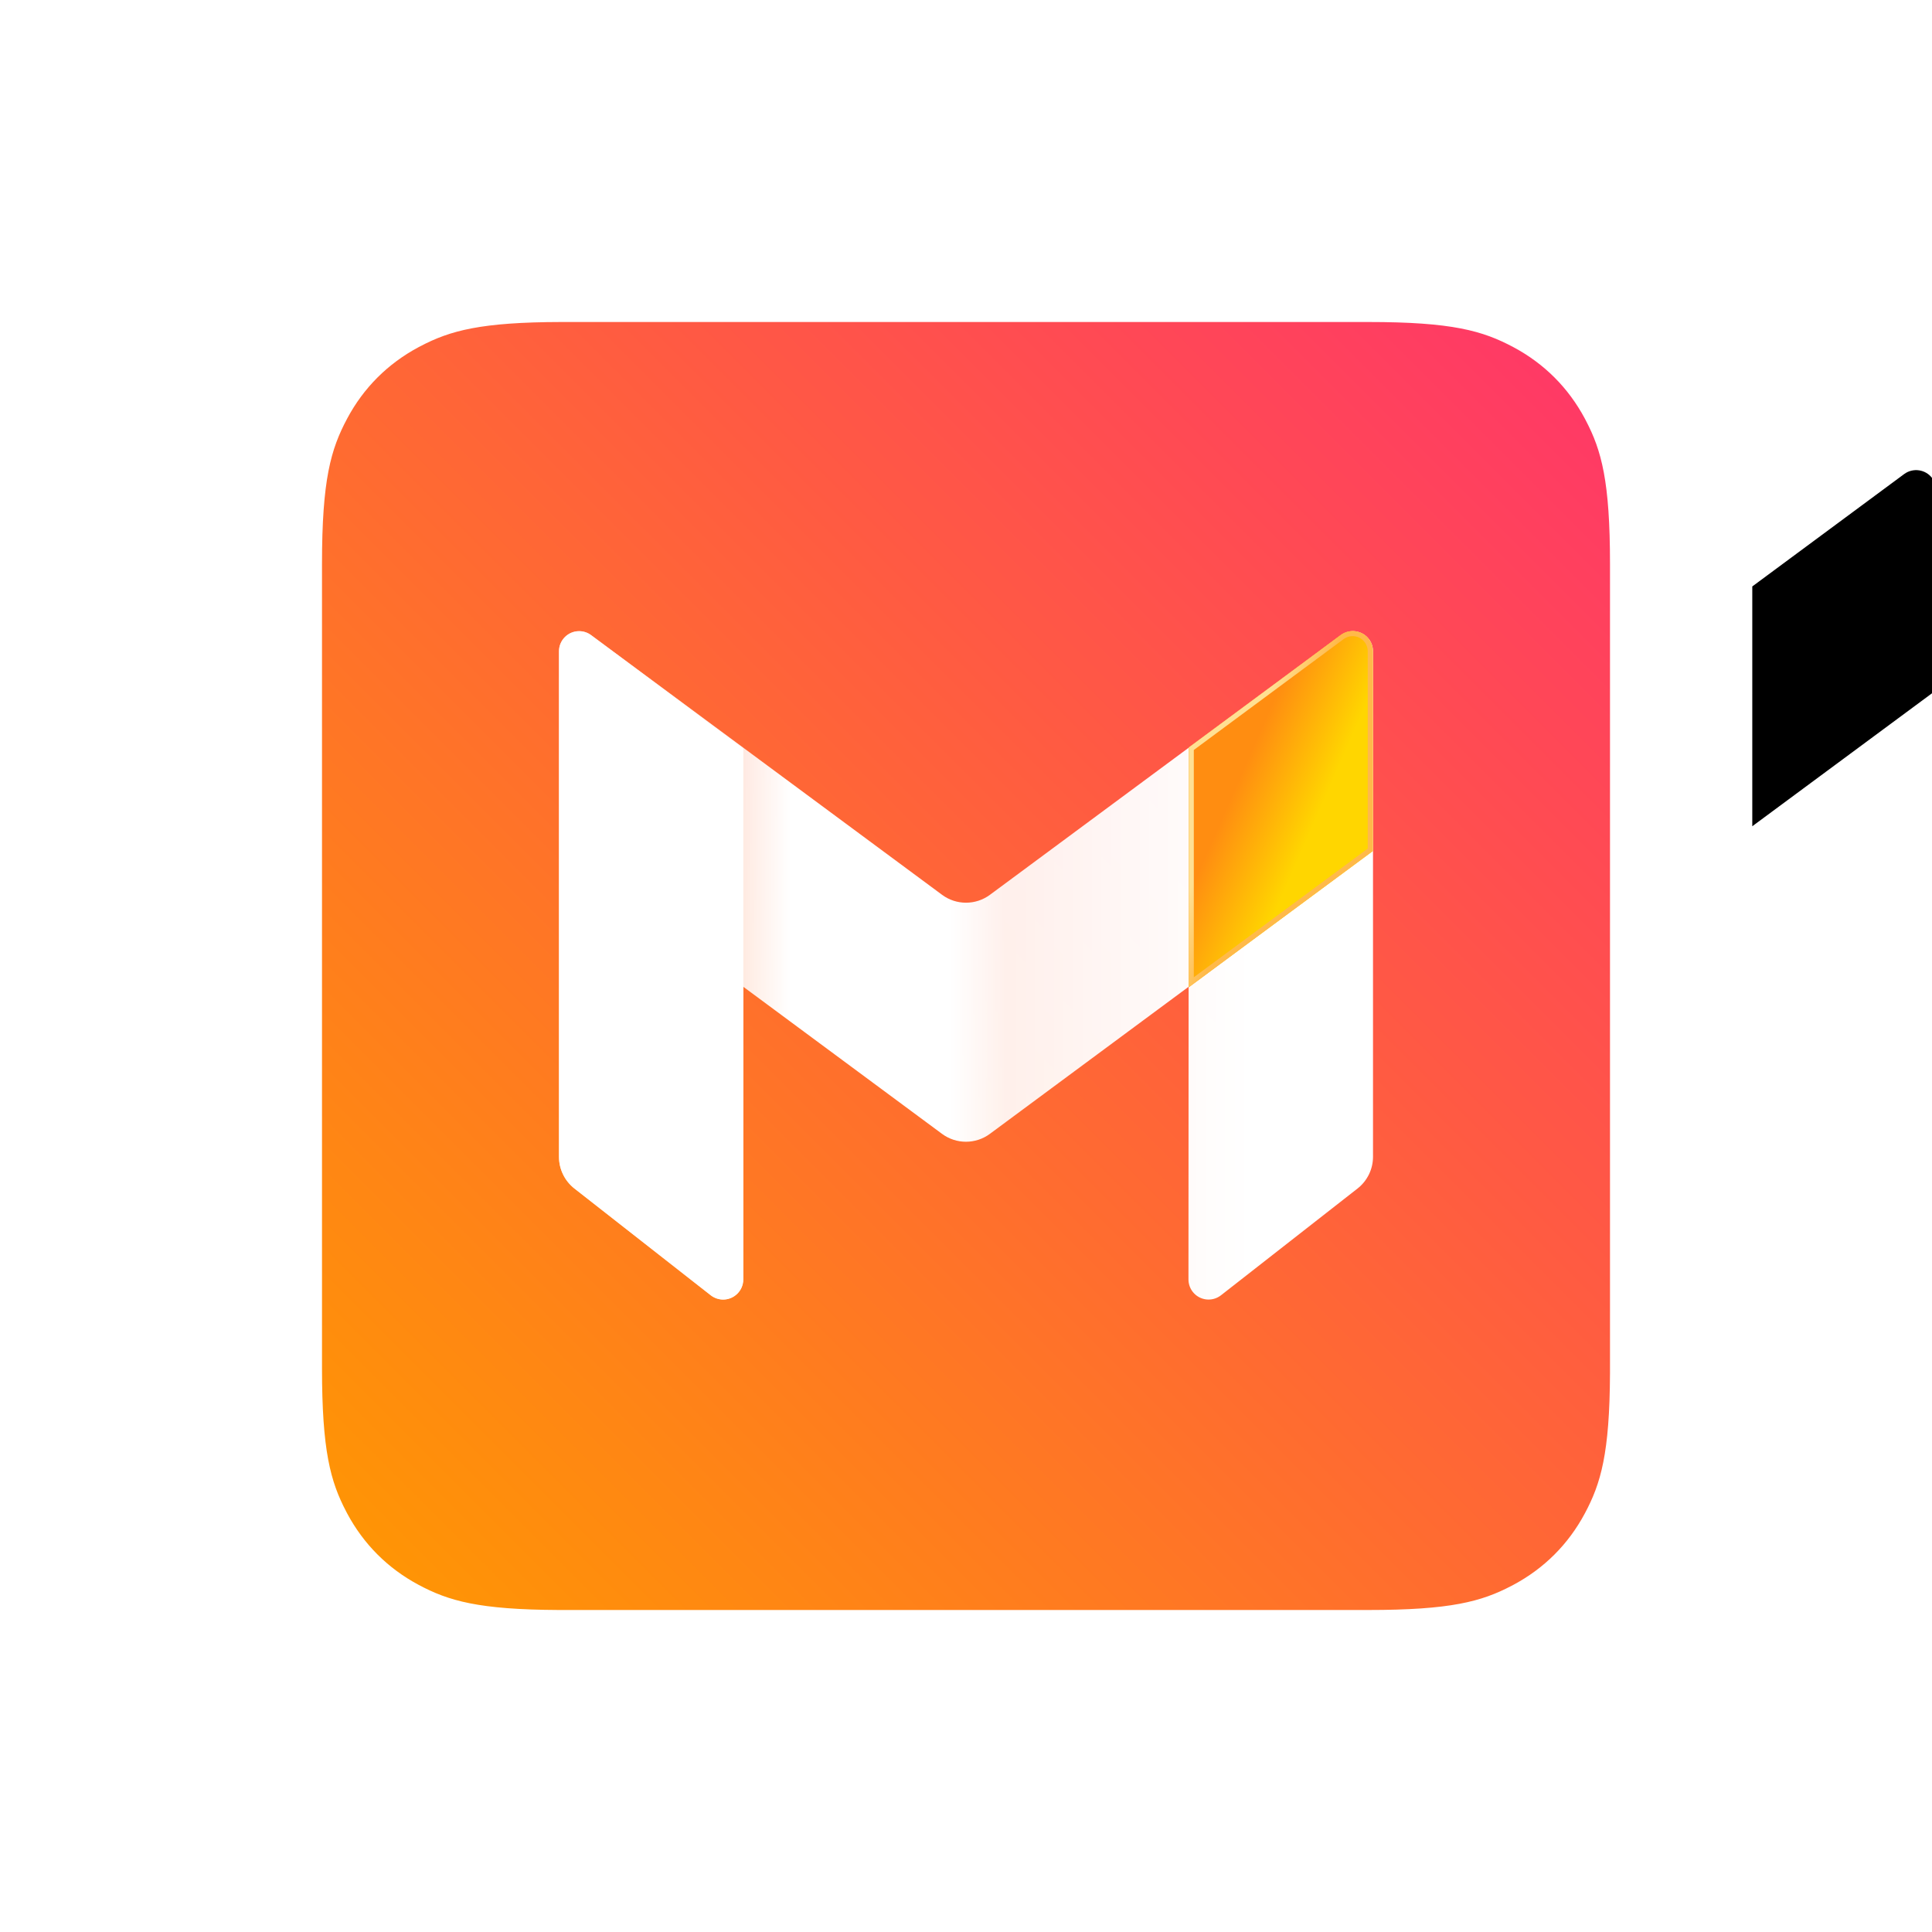 <?xml version="1.0" encoding="utf-8"?>
<!-- Generator: Adobe Illustrator 24.0.1, SVG Export Plug-In . SVG Version: 6.00 Build 0)  -->
<svg version="1.1" id="图层_1" xmlns="http://www.w3.org/2000/svg" xmlns:xlink="http://www.w3.org/1999/xlink" x="0px" y="0px"
	 width="48px" height="48px" viewBox="0 0 48 48" style="enable-background:new 0 0 48 48;" xml:space="preserve">
<style type="text/css">
	.st0{fill:#FFFFFF;}
	.st1{fill-rule:evenodd;clip-rule:evenodd;fill:url(#矩形备份-3_1_);}
	.st2{fill:url(#路径_3_);}
	.st3{filter:url(#filter-5);}
	.st4{fill:url(#path-4_2_);}
	.st5{fill:url(#路径_4_);}
	.st6{fill-rule:evenodd;clip-rule:evenodd;fill:#FFFFFF;}
</style>
<filter  filterUnits="objectBoundingBox" height="766.8%" id="filter-5" width="1390.8%" x="-339.1%" y="-378.6%">
	<feOffset  dx="14" dy="-4" in="SourceAlpha" result="shadowOffsetOuter1"></feOffset>
	<feGaussianBlur  in="shadowOffsetOuter1" result="shadowBlurOuter1" stdDeviation="7.5"></feGaussianBlur>
	<feColorMatrix  in="shadowBlurOuter1" type="matrix" values="0 0 0 0 1   0 0 0 0 0.433   0 0 0 0 0  0 0 0 0.275 0">
		</feColorMatrix>
</filter>
<title>logo_yozocloud.fd7bf0ec</title>
<g id="页面-1">
	<g id="logo_yozocloud.fd7bf0ec" transform="translate(0, 4)">
		<path id="Rectangle-2" class="st0" d="M10.781-4h26.438C43.173-4,48,0.827,48,6.781v26.438C48,39.173,43.173,44,37.219,44H10.781
			C4.827,44,0,39.173,0,33.219V6.781C0,0.827,4.827-4,10.781-4z"/>
		<g id="编组-2" transform="translate(8, 8)">
			
				<linearGradient id="矩形备份-3_1_" gradientUnits="userSpaceOnUse" x1="-905.031" y1="534.969" x2="-906.031" y2="533.969" gradientTransform="matrix(32 0 0 -32 28993 17115)">
				<stop  offset="0" style="stop-color:#FF356A"/>
				<stop  offset="1" style="stop-color:#FF9900"/>
			</linearGradient>
			<path id="矩形备份-3" class="st1" d="M5.947-4h20.044c2.089,0,2.847,0.218,3.611,0.626s1.363,1.008,1.772,1.772l0.024,0.046
				C31.791-0.807,32-0.039,32,2.009v19.982v0.124c-0.009,1.996-0.226,2.739-0.626,3.487c-0.409,0.764-1.008,1.363-1.772,1.772
				l-0.046,0.024C28.807,27.791,28.039,28,25.991,28H6.009H5.885c-1.996-0.009-2.739-0.226-3.487-0.626
				c-0.764-0.409-1.363-1.008-1.772-1.772l-0.024-0.046C0.209,24.807,0,24.039,0,21.991V2.009C0-0.08,0.218-0.838,0.626-1.602
				s1.008-1.363,1.772-1.772l0.046-0.024C3.185-3.787,3.946-3.996,5.947-4L5.947-4z"/>
			
				<linearGradient id="路径_3_" gradientUnits="userSpaceOnUse" x1="-888.999" y1="519.609" x2="-888.336" y2="519.609" gradientTransform="matrix(20.224 0 0 -16.607 17988.773 8641.062)">
				<stop  offset="0" style="stop-color:#FFFFFF;stop-opacity:0.75"/>
				<stop  offset="0.153" style="stop-color:#FFFFFF"/>
				<stop  offset="0.448" style="stop-color:#FFFFFF"/>
				<stop  offset="0.552" style="stop-color:#FFFFFF;stop-opacity:0.9"/>
				<stop  offset="1" style="stop-color:#FFFFFF"/>
				<stop  offset="1" style="stop-color:#FFFFFF"/>
				<stop  offset="1" style="stop-color:#FFFFFF"/>
			</linearGradient>
			<path id="路径" class="st2" d="M26.112,4.18v12.56c0,0.308-0.142,0.598-0.384,0.788l-3.393,2.653
				c-0.218,0.17-0.532,0.132-0.702-0.086c-0.069-0.088-0.106-0.197-0.106-0.308l0.004-7.271l-4.937,3.654
				c-0.353,0.262-0.836,0.262-1.19,0l-4.937-3.654l-0.004,7.271c0,0.276-0.224,0.5-0.5,0.5c-0.112,0-0.22-0.038-0.308-0.106
				l-3.384-2.652c-0.242-0.19-0.383-0.48-0.383-0.787V4.18c0-0.276,0.224-0.5,0.5-0.5c0.107,0,0.211,0.034,0.297,0.098l8.72,6.453
				c0.353,0.262,0.836,0.262,1.19,0l8.72-6.453c0.222-0.164,0.535-0.117,0.699,0.104C26.078,3.968,26.112,4.072,26.112,4.18z"/>
			<g id="路径_1_">
				<g class="st3">
					<path id="path-4_2_" d="M26.106,4.18v4.966l-4.571,3.382V6.57l3.773-2.792c0.222-0.164,0.535-0.117,0.699,0.104
						C26.072,3.968,26.106,4.072,26.106,4.18z"/>
				</g>
				<g>
					
						<linearGradient id="path-4_2_" gradientUnits="userSpaceOnUse" x1="-731.543" y1="492.379" x2="-731.841" y2="492.632" gradientTransform="matrix(4.571 0 0 -8.848 3368.135 4365.945)">
						<stop  offset="0" style="stop-color:#FFD600"/>
						<stop  offset="1" style="stop-color:#FF8D11"/>
					</linearGradient>
					<path id="path-4_1_" class="st4" d="M26.106,4.18v4.966l-4.571,3.382V6.57l3.773-2.792c0.222-0.164,0.535-0.117,0.699,0.104
						C26.072,3.968,26.106,4.072,26.106,4.18z"/>
				</g>
			</g>
			
				<linearGradient id="路径_4_" gradientUnits="userSpaceOnUse" x1="-731.696" y1="492.509" x2="-731.863" y2="492.639" gradientTransform="matrix(4.571 0 0 -8.848 3368.135 4365.945)">
				<stop  offset="0" style="stop-color:#FFB94A"/>
				<stop  offset="1" style="stop-color:#FFE093"/>
			</linearGradient>
			<path id="路径_2_" class="st5" d="M26.008,3.882c0.064,0.086,0.098,0.19,0.098,0.297v4.966l-4.571,3.382V6.57l3.773-2.792
				C25.531,3.613,25.844,3.66,26.008,3.882z M25.383,3.878l-3.723,2.755v5.647l4.321-3.197V4.18c0-0.074-0.022-0.146-0.063-0.208
				l-0.011-0.015C25.785,3.79,25.55,3.755,25.383,3.878z"/>
			<path id="路径-19" class="st6" d="M9.66,20.18l-3.388-2.652c-0.242-0.19-0.384-0.48-0.384-0.787V4.182
				c0-0.276,0.224-0.5,0.5-0.5c0.107,0,0.212,0.035,0.298,0.099l3.782,2.809v13.197c0,0.276-0.224,0.5-0.5,0.5
				C9.856,20.286,9.748,20.249,9.66,20.18z"/>
		</g>
	</g>
</g>
</svg>
